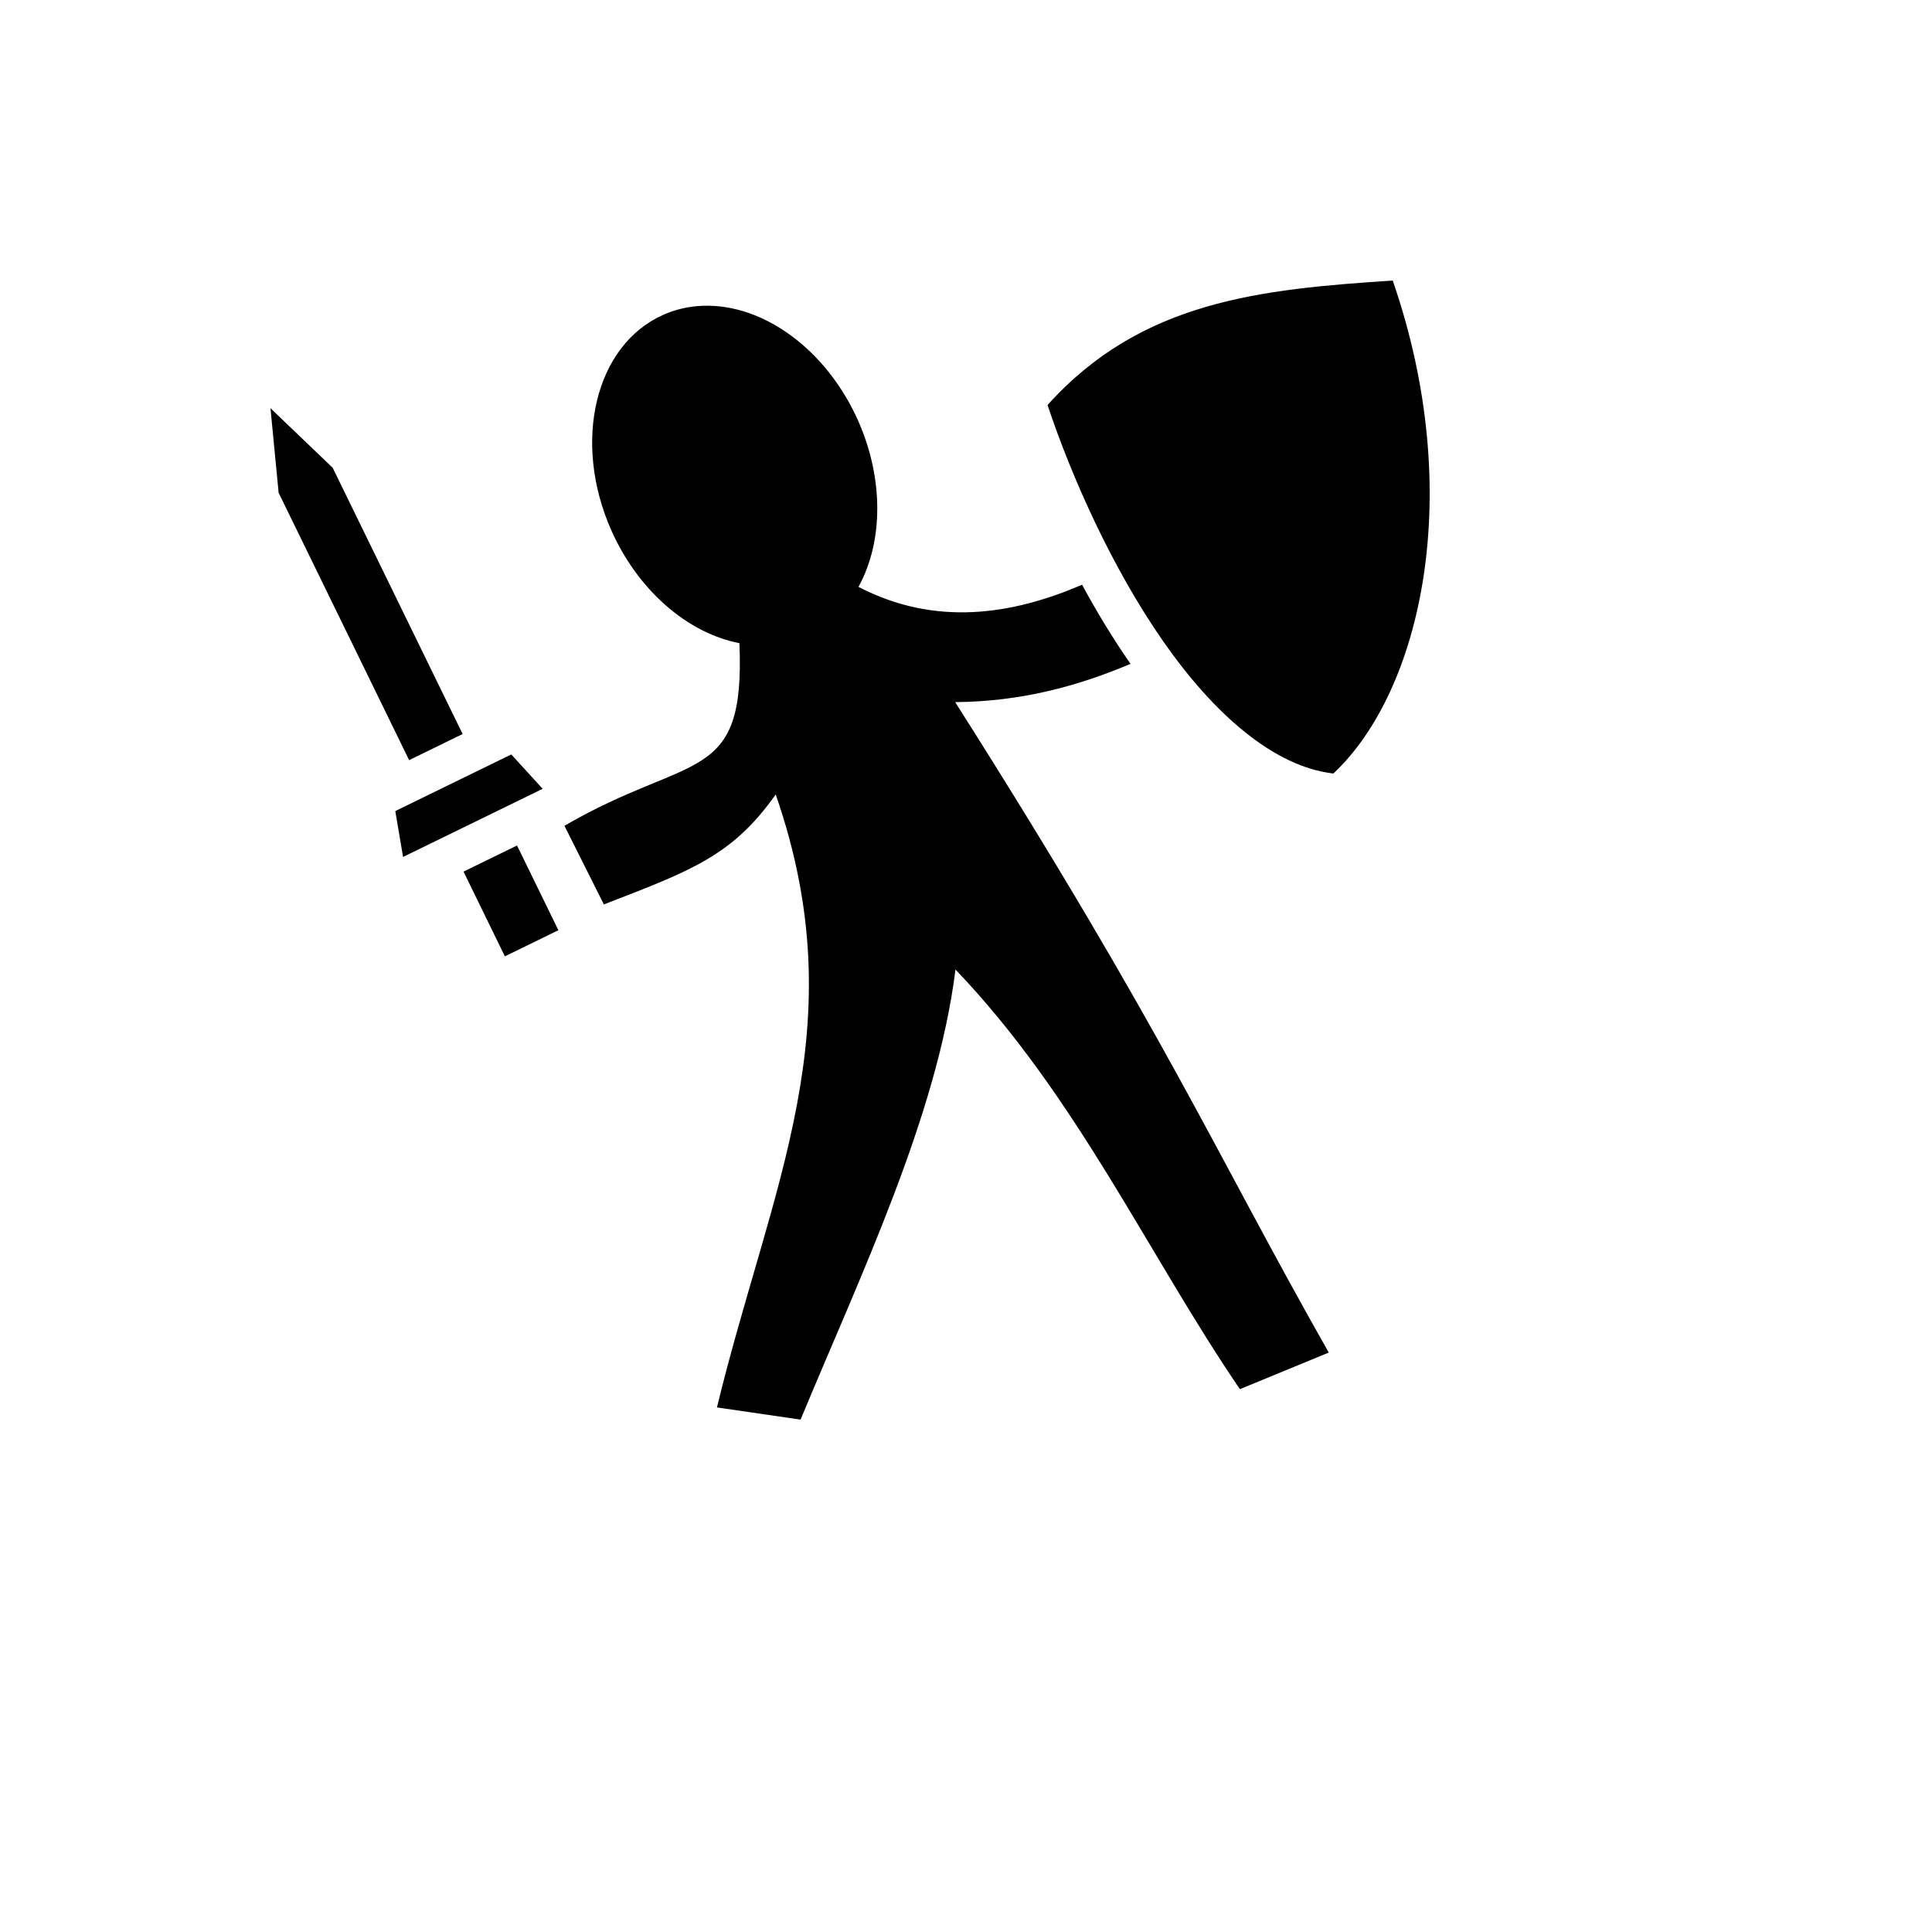 <svg xmlns="http://www.w3.org/2000/svg" version="1.1" xmlns:xlink="http://www.w3.org/1999/xlink" width="100%" height="100%" id="svgWorkerArea" viewBox="-25 -25 625 625" xmlns:idraw="https://idraw.muisca.co" style="background: white;"><defs id="defsdoc"><pattern id="patternBool" x="0" y="0" width="10" height="10" patternUnits="userSpaceOnUse" patternTransform="rotate(35)"><circle cx="5" cy="5" r="4" style="stroke: none;fill: #ff000070;"></circle></pattern></defs><g id="fileImp-329619480" class="cosito"><path id="pathImp-660355899" fill="#000" class="grouped" d="M425.544 65.755C382.842 68.578 344.259 72.248 313.878 106.026 321.799 129.752 334.879 158.901 351.287 182.456 367.743 206.079 387.207 223.056 406.35 225.229 434.651 198.699 449.445 134.863 425.544 65.755 425.544 65.755 425.544 65.755 425.544 65.755M202.407 73.918C197.901 74.076 193.576 75.06 189.577 76.838 167.531 86.636 160.01 117.87 172.779 146.601 181.303 165.765 197.22 179.777 214.206 183.071 216.126 229.223 198.614 218.289 157.6 242.143 157.6 242.143 170.35 267.576 170.35 267.576 198.893 256.556 211.957 251.763 225.942 232.009 252.094 307.384 224.438 358.198 206.932 430.3 206.932 430.3 233.986 434.245 233.986 434.245 253.005 388.302 278.217 336.05 284.095 288.646 323.369 329.683 346.291 380.651 376.107 424.391 376.107 424.391 404.854 412.553 404.854 412.553 368.089 347.769 352.18 309.53 283.998 202.135 305.522 201.979 323.986 196.845 340.724 189.758 335.078 181.648 329.838 172.999 325.051 164.168 302.401 173.865 277.679 177.809 252.71 164.854 260.857 150.099 260.821 129.637 252.616 111.12 242.479 88.311 222.123 73.228 202.407 73.918 202.407 73.918 202.407 73.918 202.407 73.918M62.5 107.055C62.5 107.055 65.138 134.413 65.138 134.413 65.138 134.413 107.352 220.903 107.352 220.903 107.352 220.903 124.661 212.456 124.661 212.456 124.661 212.456 82.621 126.323 82.621 126.323 82.621 126.323 62.5 107.054 62.5 107.054 62.5 107.054 62.5 107.055 62.5 107.055M140.399 219.062C140.399 219.062 102.876 237.378 102.876 237.378 102.876 237.378 105.393 252.221 105.393 252.221 105.393 252.221 150.553 230.18 150.553 230.18 150.553 230.18 140.399 219.062 140.399 219.062 140.399 219.062 140.399 219.062 140.399 219.062M142.26 248.516C142.26 248.516 124.951 256.965 124.951 256.965 124.951 256.965 138.327 284.372 138.327 284.372 138.327 284.372 155.637 275.924 155.637 275.924 155.637 275.924 142.26 248.517 142.26 248.517 142.26 248.517 142.26 248.516 142.26 248.516"></path></g></svg>
